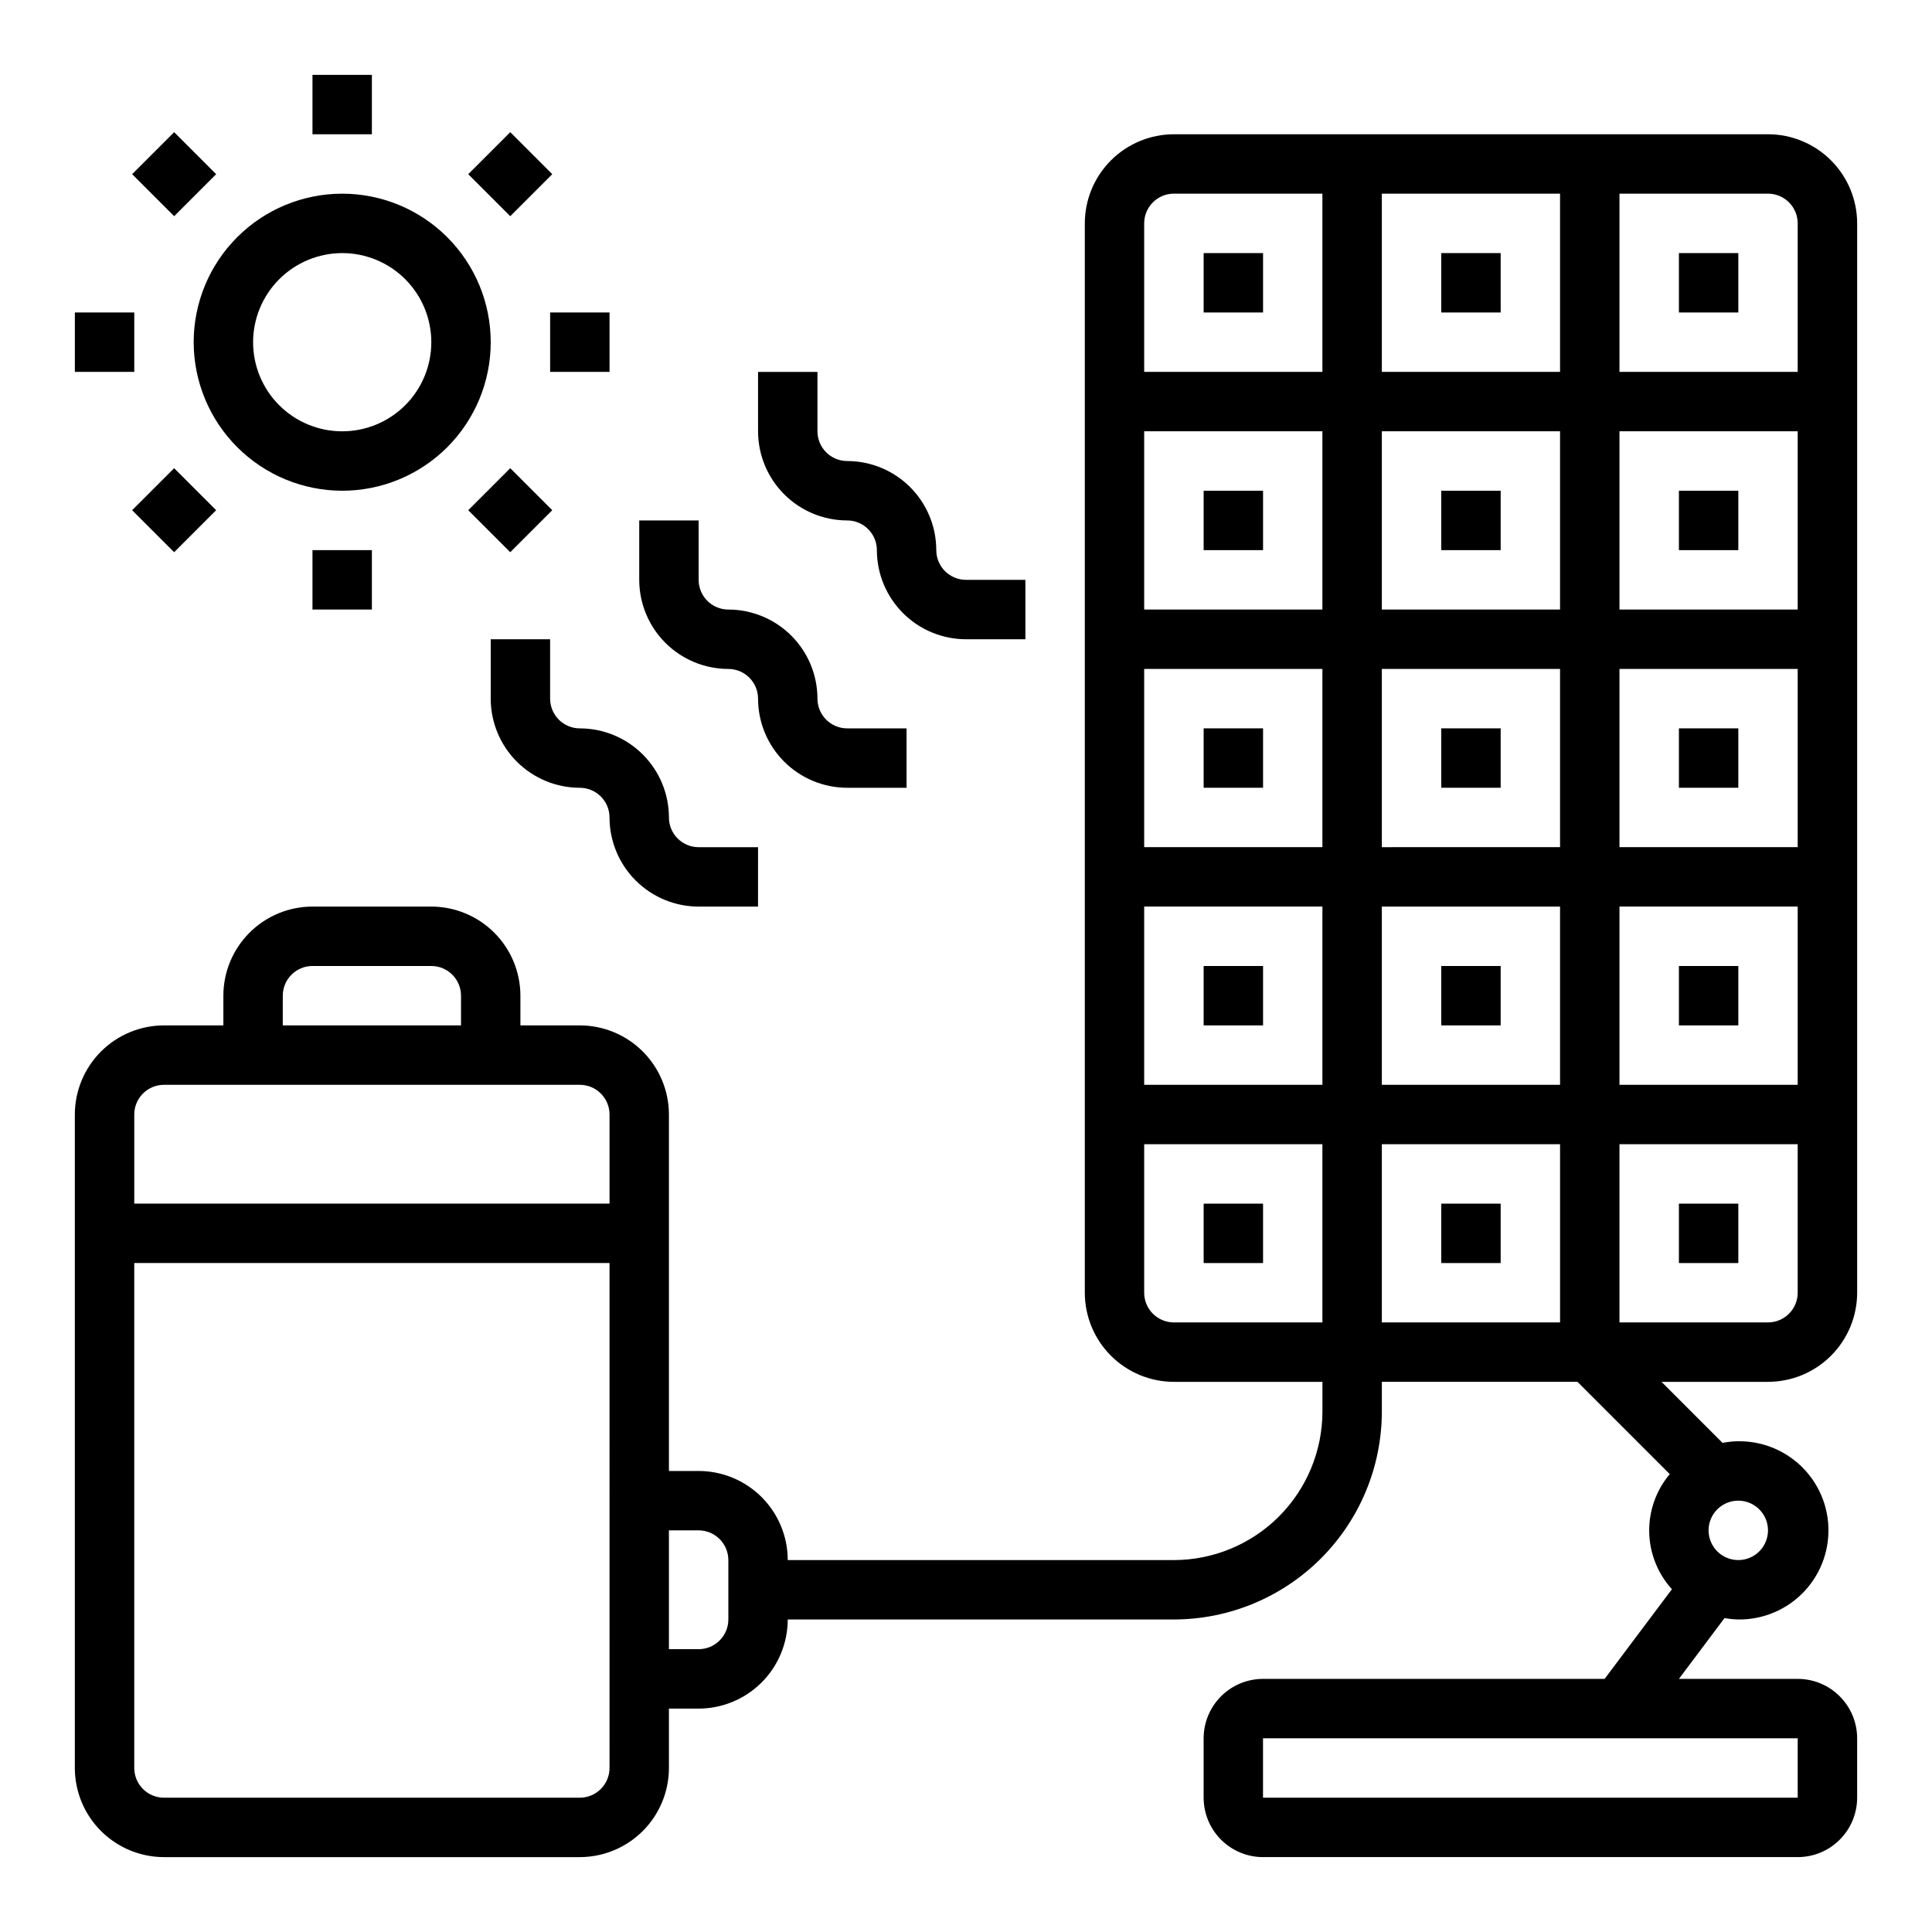<?xml version="1.0" encoding="UTF-8"?>
<!-- Uploaded to: ICON Repo, www.svgrepo.com, Generator: ICON Repo Mixer Tools -->
<svg fill="#000000" width="800px" height="800px" version="1.1" viewBox="144 144 512 512" xmlns="http://www.w3.org/2000/svg">
 <g>
  <path d="m234.69 274.05c10.438 0 20.449-4.148 27.832-11.527 7.379-7.383 11.527-17.395 11.527-27.832 0-10.441-4.148-20.453-11.527-27.832-7.383-7.383-17.395-11.531-27.832-11.531-10.441 0-20.453 4.148-27.832 11.531-7.383 7.379-11.531 17.391-11.531 27.832 0.016 10.434 4.164 20.438 11.543 27.816 7.379 7.379 17.383 11.531 27.82 11.543zm0-62.977c6.262 0 12.27 2.488 16.699 6.918 4.426 4.426 6.914 10.434 6.914 16.699 0 6.262-2.488 12.27-6.914 16.699-4.43 4.426-10.438 6.914-16.699 6.914-6.266 0-12.273-2.488-16.699-6.914-4.43-4.43-6.918-10.438-6.918-16.699 0.008-6.262 2.496-12.266 6.926-16.691 4.426-4.43 10.43-6.918 16.691-6.926z"/>
  <path d="m226.81 163.84h15.742v15.742h-15.742z"/>
  <path d="m179.02 190.16 11.133-11.133 11.133 11.133-11.133 11.133z"/>
  <path d="m163.84 226.81h15.742v15.742h-15.742z"/>
  <path d="m179.02 279.21 11.133-11.133 11.133 11.133-11.133 11.133z"/>
  <path d="m226.81 289.79h15.742v15.742h-15.742z"/>
  <path d="m268.09 279.21 11.133-11.133 11.133 11.133-11.133 11.133z"/>
  <path d="m289.79 226.81h15.742v15.742h-15.742z"/>
  <path d="m268.09 190.16 11.133-11.133 11.133 11.133-11.133 11.133z"/>
  <path d="m612.54 179.58h-157.44c-6.262 0.008-12.262 2.496-16.691 6.926-4.426 4.426-6.918 10.43-6.922 16.691v283.39c0.004 6.262 2.496 12.266 6.922 16.691 4.43 4.43 10.43 6.918 16.691 6.926h39.359v7.871c-0.012 10.438-4.16 20.441-11.539 27.82-7.379 7.379-17.383 11.527-27.82 11.539h-102.34c-0.008-6.262-2.496-12.262-6.922-16.691-4.43-4.426-10.434-6.918-16.695-6.922h-7.871v-94.465c-0.008-6.262-2.496-12.266-6.922-16.691-4.43-4.43-10.434-6.918-16.691-6.926h-15.746v-7.871c-0.008-6.262-2.496-12.266-6.926-16.691-4.426-4.43-10.43-6.918-16.691-6.926h-31.488c-6.262 0.008-12.262 2.496-16.691 6.926-4.426 4.426-6.918 10.43-6.922 16.691v7.871h-15.746c-6.262 0.008-12.262 2.496-16.691 6.926-4.426 4.426-6.918 10.43-6.926 16.691v173.18c0.008 6.262 2.5 12.266 6.926 16.691 4.43 4.426 10.43 6.918 16.691 6.926h110.21c6.258-0.008 12.262-2.5 16.691-6.926 4.426-4.426 6.914-10.43 6.922-16.691v-15.742h7.871c6.262-0.008 12.266-2.5 16.695-6.926 4.426-4.43 6.914-10.43 6.922-16.691h102.34c14.609-0.016 28.617-5.828 38.949-16.16 10.328-10.328 16.141-24.336 16.156-38.945v-7.871h51.844l24.453 24.453c-3.613 4.289-5.551 9.746-5.445 15.355 0.105 5.609 2.242 10.992 6.016 15.145l-17.828 23.766h-90.527c-4.176 0.004-8.176 1.664-11.129 4.617-2.949 2.953-4.609 6.953-4.613 11.129v15.742c0.004 4.176 1.664 8.176 4.613 11.129 2.953 2.953 6.953 4.613 11.129 4.617h141.7c4.176-0.004 8.176-1.664 11.129-4.617s4.613-6.953 4.617-11.129v-15.742c-0.004-4.176-1.664-8.176-4.617-11.129s-6.953-4.613-11.129-4.617h-31.488l12.086-16.113c1.207 0.219 2.434 0.344 3.66 0.371 6.676 0.074 13.074-2.676 17.605-7.578 4.535-4.902 6.781-11.492 6.188-18.145-0.594-6.648-3.977-12.738-9.309-16.754-5.332-4.019-12.117-5.594-18.676-4.332l-16.164-16.168h28.227c6.262-0.008 12.266-2.496 16.691-6.926 4.426-4.426 6.918-10.43 6.926-16.691v-283.39c-0.008-6.262-2.5-12.266-6.926-16.691-4.426-4.43-10.43-6.918-16.691-6.926zm-393.6 228.29c0.008-4.348 3.527-7.867 7.871-7.871h31.488c4.348 0.004 7.867 3.523 7.875 7.871v7.871h-47.234zm-39.359 31.488c0.004-4.348 3.527-7.867 7.871-7.871h110.21c4.344 0.004 7.863 3.523 7.871 7.871v23.617h-125.95zm125.95 173.18c-0.008 4.344-3.527 7.867-7.871 7.871h-110.21c-4.344-0.004-7.867-3.527-7.871-7.871v-133.82h125.95zm31.488-39.359c-0.008 4.344-3.527 7.867-7.875 7.871h-7.871v-31.488h7.871c4.348 0.008 7.867 3.527 7.875 7.871zm283.39 47.23h-141.7v-15.742h141.7zm-110.21-425.09h47.23v47.23l-47.23 0.004zm47.23 110.21-47.23 0.004v-47.234h47.23zm0 62.977-47.23 0.004v-47.234h47.23zm0 62.977-47.23 0.004v-47.234h47.23zm-110.21-228.29c0.004-4.348 3.527-7.867 7.871-7.875h39.359v47.23l-47.23 0.004zm0 55.105h47.23v47.23h-47.23zm0 62.977h47.23v47.23h-47.23zm0 62.977h47.23v47.23h-47.23zm7.871 110.21v-0.004c-4.344-0.004-7.867-3.523-7.871-7.871v-39.359h47.23v47.23zm102.34 0-47.23-0.004v-47.23h47.23zm55.105 55.105v-0.004c0 3.184-1.918 6.055-4.859 7.273s-6.328 0.543-8.578-1.707c-2.254-2.25-2.926-5.637-1.707-8.578 1.219-2.941 4.09-4.859 7.273-4.859 4.344 0.004 7.867 3.527 7.871 7.871zm7.871-62.977v-0.004c-0.004 4.348-3.527 7.867-7.871 7.871h-39.359v-47.23h47.23zm0-55.105h-47.23v-47.234h47.23zm0-62.977h-47.23v-47.234h47.23zm0-62.977h-47.23v-47.234h47.23zm-47.23-62.977v-47.234h39.359c4.344 0.008 7.867 3.527 7.871 7.875v39.359z"/>
  <path d="m337.02 321.28c4.344 0.008 7.867 3.527 7.871 7.871 0.008 6.262 2.496 12.266 6.926 16.695 4.426 4.426 10.43 6.914 16.691 6.922h15.742v-15.742h-15.742c-4.348-0.008-7.867-3.527-7.875-7.875-0.004-6.258-2.496-12.262-6.922-16.691-4.43-4.426-10.43-6.914-16.691-6.922-4.348-0.008-7.867-3.527-7.875-7.871v-15.746h-15.742v15.746c0.008 6.258 2.496 12.262 6.926 16.691 4.426 4.426 10.43 6.914 16.691 6.922z"/>
  <path d="m297.66 352.77c4.344 0.008 7.863 3.527 7.871 7.871 0.008 6.262 2.496 12.266 6.922 16.691 4.43 4.43 10.434 6.918 16.691 6.926h15.742l0.004-15.742h-15.746c-4.344-0.008-7.863-3.527-7.871-7.875-0.008-6.258-2.496-12.262-6.922-16.691-4.43-4.426-10.434-6.918-16.691-6.922-4.348-0.008-7.867-3.527-7.875-7.875v-15.742h-15.742v15.742c0.008 6.262 2.496 12.266 6.922 16.695 4.43 4.426 10.434 6.914 16.695 6.922z"/>
  <path d="m368.51 281.92c4.344 0.004 7.863 3.527 7.871 7.871 0.008 6.262 2.496 12.266 6.926 16.691 4.426 4.43 10.43 6.918 16.691 6.926h15.742v-15.742h-15.742c-4.348-0.008-7.867-3.527-7.875-7.875-0.004-6.262-2.496-12.262-6.922-16.691-4.43-4.426-10.43-6.918-16.691-6.922-4.348-0.008-7.867-3.527-7.875-7.875v-15.742h-15.742v15.742c0.008 6.262 2.496 12.266 6.926 16.691 4.426 4.43 10.43 6.918 16.691 6.926z"/>
  <path d="m462.98 211.07h15.742v15.742h-15.742z"/>
  <path d="m525.95 211.07h15.742v15.742h-15.742z"/>
  <path d="m588.93 211.07h15.742v15.742h-15.742z"/>
  <path d="m462.98 274.05h15.742v15.742h-15.742z"/>
  <path d="m525.95 274.05h15.742v15.742h-15.742z"/>
  <path d="m588.93 274.05h15.742v15.742h-15.742z"/>
  <path d="m462.98 337.02h15.742v15.742h-15.742z"/>
  <path d="m525.95 337.02h15.742v15.742h-15.742z"/>
  <path d="m588.93 337.02h15.742v15.742h-15.742z"/>
  <path d="m462.98 400h15.742v15.742h-15.742z"/>
  <path d="m525.95 400h15.742v15.742h-15.742z"/>
  <path d="m588.93 400h15.742v15.742h-15.742z"/>
  <path d="m462.98 462.98h15.742v15.742h-15.742z"/>
  <path d="m525.95 462.98h15.742v15.742h-15.742z"/>
  <path d="m588.93 462.98h15.742v15.742h-15.742z"/>
 </g>
</svg>